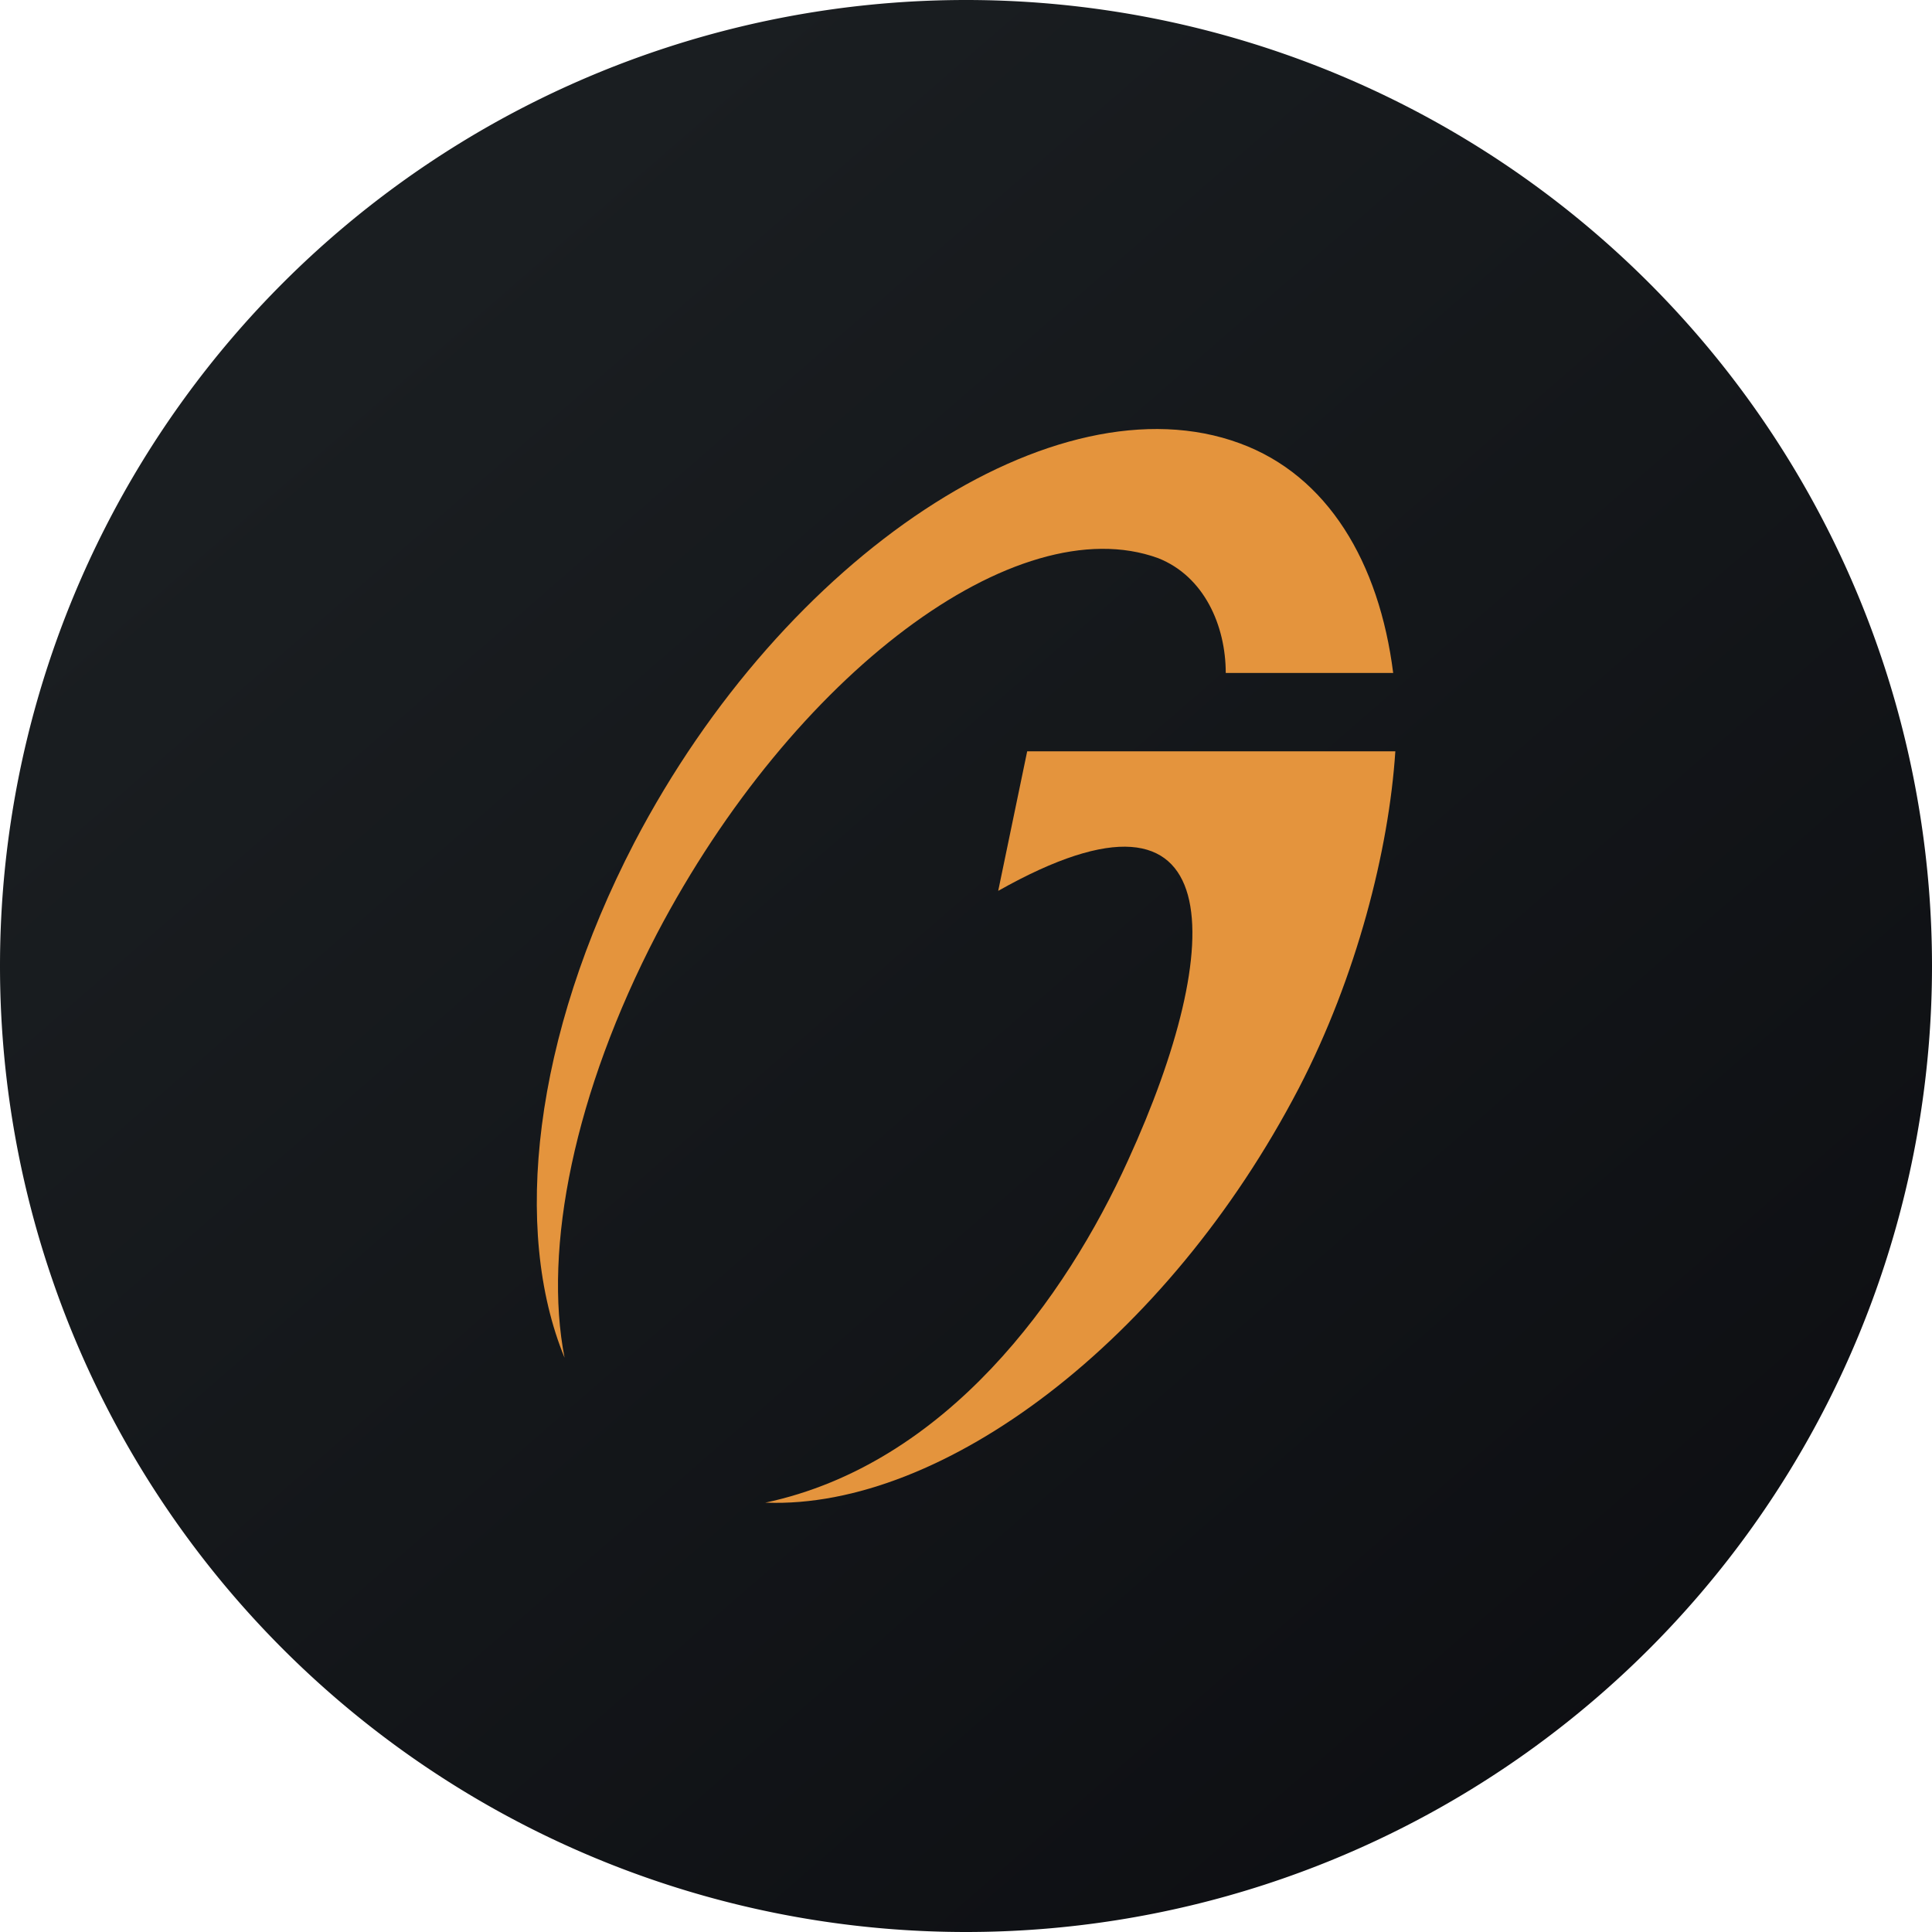 <!-- by TradingView --><svg xmlns="http://www.w3.org/2000/svg" width="18" height="18"><path d="M0 9a9 9 0 1118 0A9 9 0 010 9z" fill="url(#aw0nziu00)"/><path d="M11.55 4.13c.82.3 1.3 1.11 1.43 2.14h-1.56c0-.44-.2-.9-.63-1.07-1.32-.48-3.4 1.08-4.67 3.5-.77 1.48-1.06 2.93-.86 3.95-.49-1.19-.29-2.99.65-4.8 1.4-2.68 3.93-4.35 5.64-3.72z" fill="#E4943D"/><path d="M7.14 14c1.64.06 3.73-1.5 4.96-3.86.54-1.04.84-2.22.9-3.14H9.57L9.3 8.3c2.18-1.23 2.13.5 1.21 2.51-.58 1.28-1.69 2.83-3.38 3.19z" fill="#E4943D"/><defs><linearGradient id="aw0nziu00" x1="3.35" y1="3.12" x2="21.9" y2="24.43" gradientUnits="userSpaceOnUse"><stop stop-color="#1A1E21"/><stop offset="1" stop-color="#06060A"/></linearGradient></defs></svg>